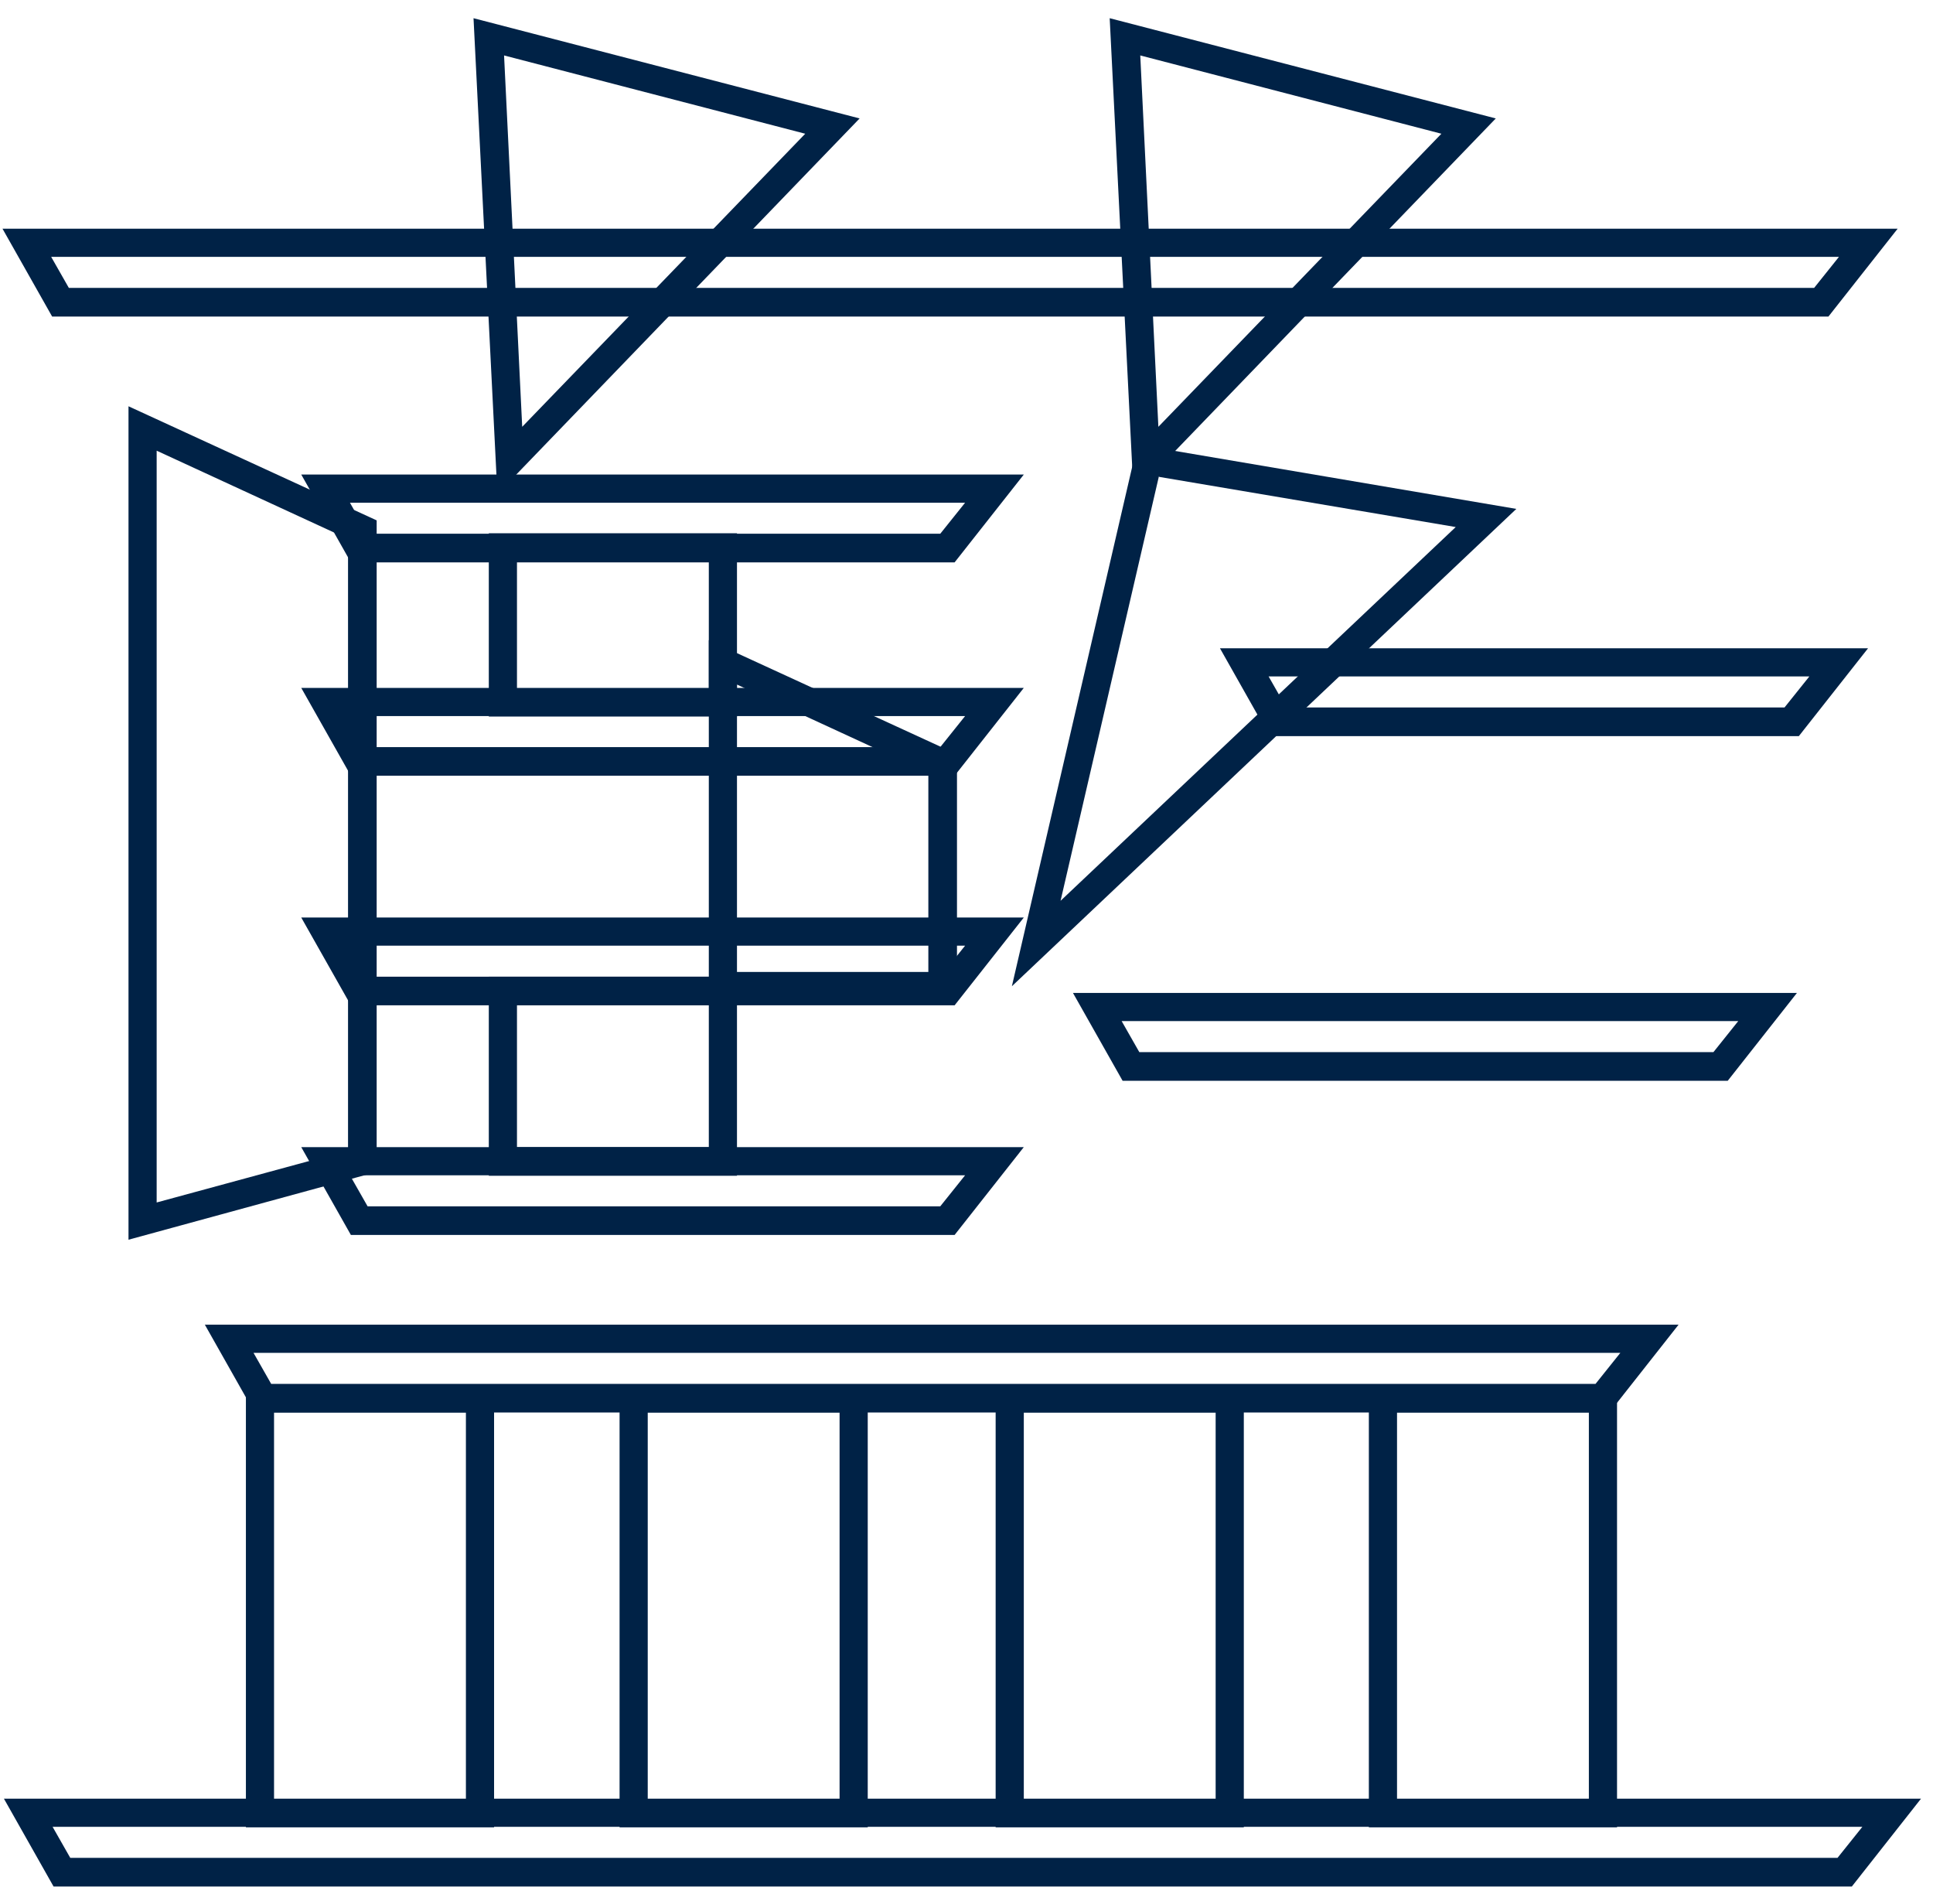 <svg xmlns="http://www.w3.org/2000/svg" fill="none" viewBox="0 0 65 64" height="64" width="65">
<g clip-path="url(#clip0_474_2841)">
<path fill="#002246" d="M15.923 0.612L16.726 16.612L28.906 3.982L15.923 0.612ZM16.95 1.864L27.077 4.496L17.56 14.349L16.95 1.864Z"></path>
<path fill="#002246" d="M37.315 0.612L38.118 16.612L50.298 3.982L37.315 0.612ZM38.343 1.864L48.469 4.496L38.952 14.349L38.343 1.864Z"></path>
<path fill="#002246" d="M0.084 7.689L1.753 10.642H61.484L63.811 7.689H0.084ZM61.019 9.679H2.315L1.721 8.636H61.837L61.003 9.679H61.019Z"></path>
<path fill="#002246" d="M6.888 44.535L8.557 47.488H54.118L56.445 44.535H6.888ZM53.652 46.526H9.119L8.525 45.482H54.487L53.652 46.526Z"></path>
<path fill="#002246" d="M0.132 60.471L1.801 63.424H62.271L64.597 60.471H0.132ZM61.805 62.461H2.363L1.769 61.418H62.624L61.789 62.461H61.805Z"></path>
<path fill="#002246" d="M41.023 21.795L42.691 24.748H60.489L62.816 21.795H41.023ZM60.023 23.785H43.253L42.659 22.742H60.842L60.007 23.785H60.023Z"></path>
<path fill="#002246" d="M10.13 15.954L11.799 18.907H32.1L34.427 15.954H10.13ZM31.634 17.944H12.361L11.767 16.901H32.453L31.618 17.944H31.634Z"></path>
<path fill="#002246" d="M10.13 23.127L11.799 26.08H32.1L34.427 23.127H10.13ZM31.634 25.117H12.361L11.767 24.074H32.453L31.618 25.117H31.634Z"></path>
<path fill="#002246" d="M10.13 30.847L11.799 33.799H32.1L34.427 30.847H10.13ZM31.634 32.837H12.361L11.767 31.793H32.453L31.618 32.837H31.634Z"></path>
<path fill="#002246" d="M10.13 38.566L11.799 41.519H32.1L34.427 38.566H10.13ZM31.634 40.556H12.361L11.767 39.513H32.453L31.618 40.556H31.634Z"></path>
<path fill="#002246" d="M36.08 33.382L37.749 36.335H58.098L60.425 33.382H36.08ZM57.633 35.372H38.311L37.717 34.329H58.451L57.617 35.372H57.633Z"></path>
<path fill="#002246" d="M38.246 14.943L34.026 33.157L50.989 17.109L38.23 14.943H38.246ZM38.985 16.034L48.951 17.719L35.663 30.285L38.969 16.018L38.985 16.034Z"></path>
<path fill="#002246" d="M46.03 46.541V61.434H54.375V46.541H46.03ZM53.428 60.487H46.977V47.488H53.428V60.487Z"></path>
<path fill="#002246" d="M33.48 46.541V61.434H41.825V46.541H33.48ZM40.878 60.487H34.427V47.488H40.878V60.487Z"></path>
<path fill="#002246" d="M20.834 46.541V61.434H29.179V46.541H20.834ZM28.232 60.487H21.781V47.488H28.232V60.487Z"></path>
<path fill="#002246" d="M8.269 46.541V61.434H16.614V46.541H8.269ZM15.667 60.487H9.215V47.488H15.667V60.487Z"></path>
<path fill="#002246" d="M4.321 13.659V41.679L12.666 39.4V17.495L4.321 13.659ZM11.703 38.678L5.268 40.427V15.152L11.703 18.12V38.694V38.678Z"></path>
<path fill="#002246" d="M16.437 17.928V24.09H24.782V17.928H16.437ZM23.835 23.143H17.384V18.875H23.835V23.143Z"></path>
<path fill="#002246" d="M16.437 32.836V39.529H24.782V32.836H16.437ZM23.835 38.566H17.384V33.783H23.835V38.566Z"></path>
<path fill="#002246" d="M23.835 21.523V33.639H32.18V25.358L23.835 21.523ZM31.217 32.676H24.782V23.015L31.217 25.984V32.692V32.676Z"></path>
</g>
<defs>
<clipPath id="clip0_474_2841">
<rect transform="translate(0.084 0.603)" fill="white" height="62.83" width="64.513"></rect>
</clipPath>
</defs>
</svg>

